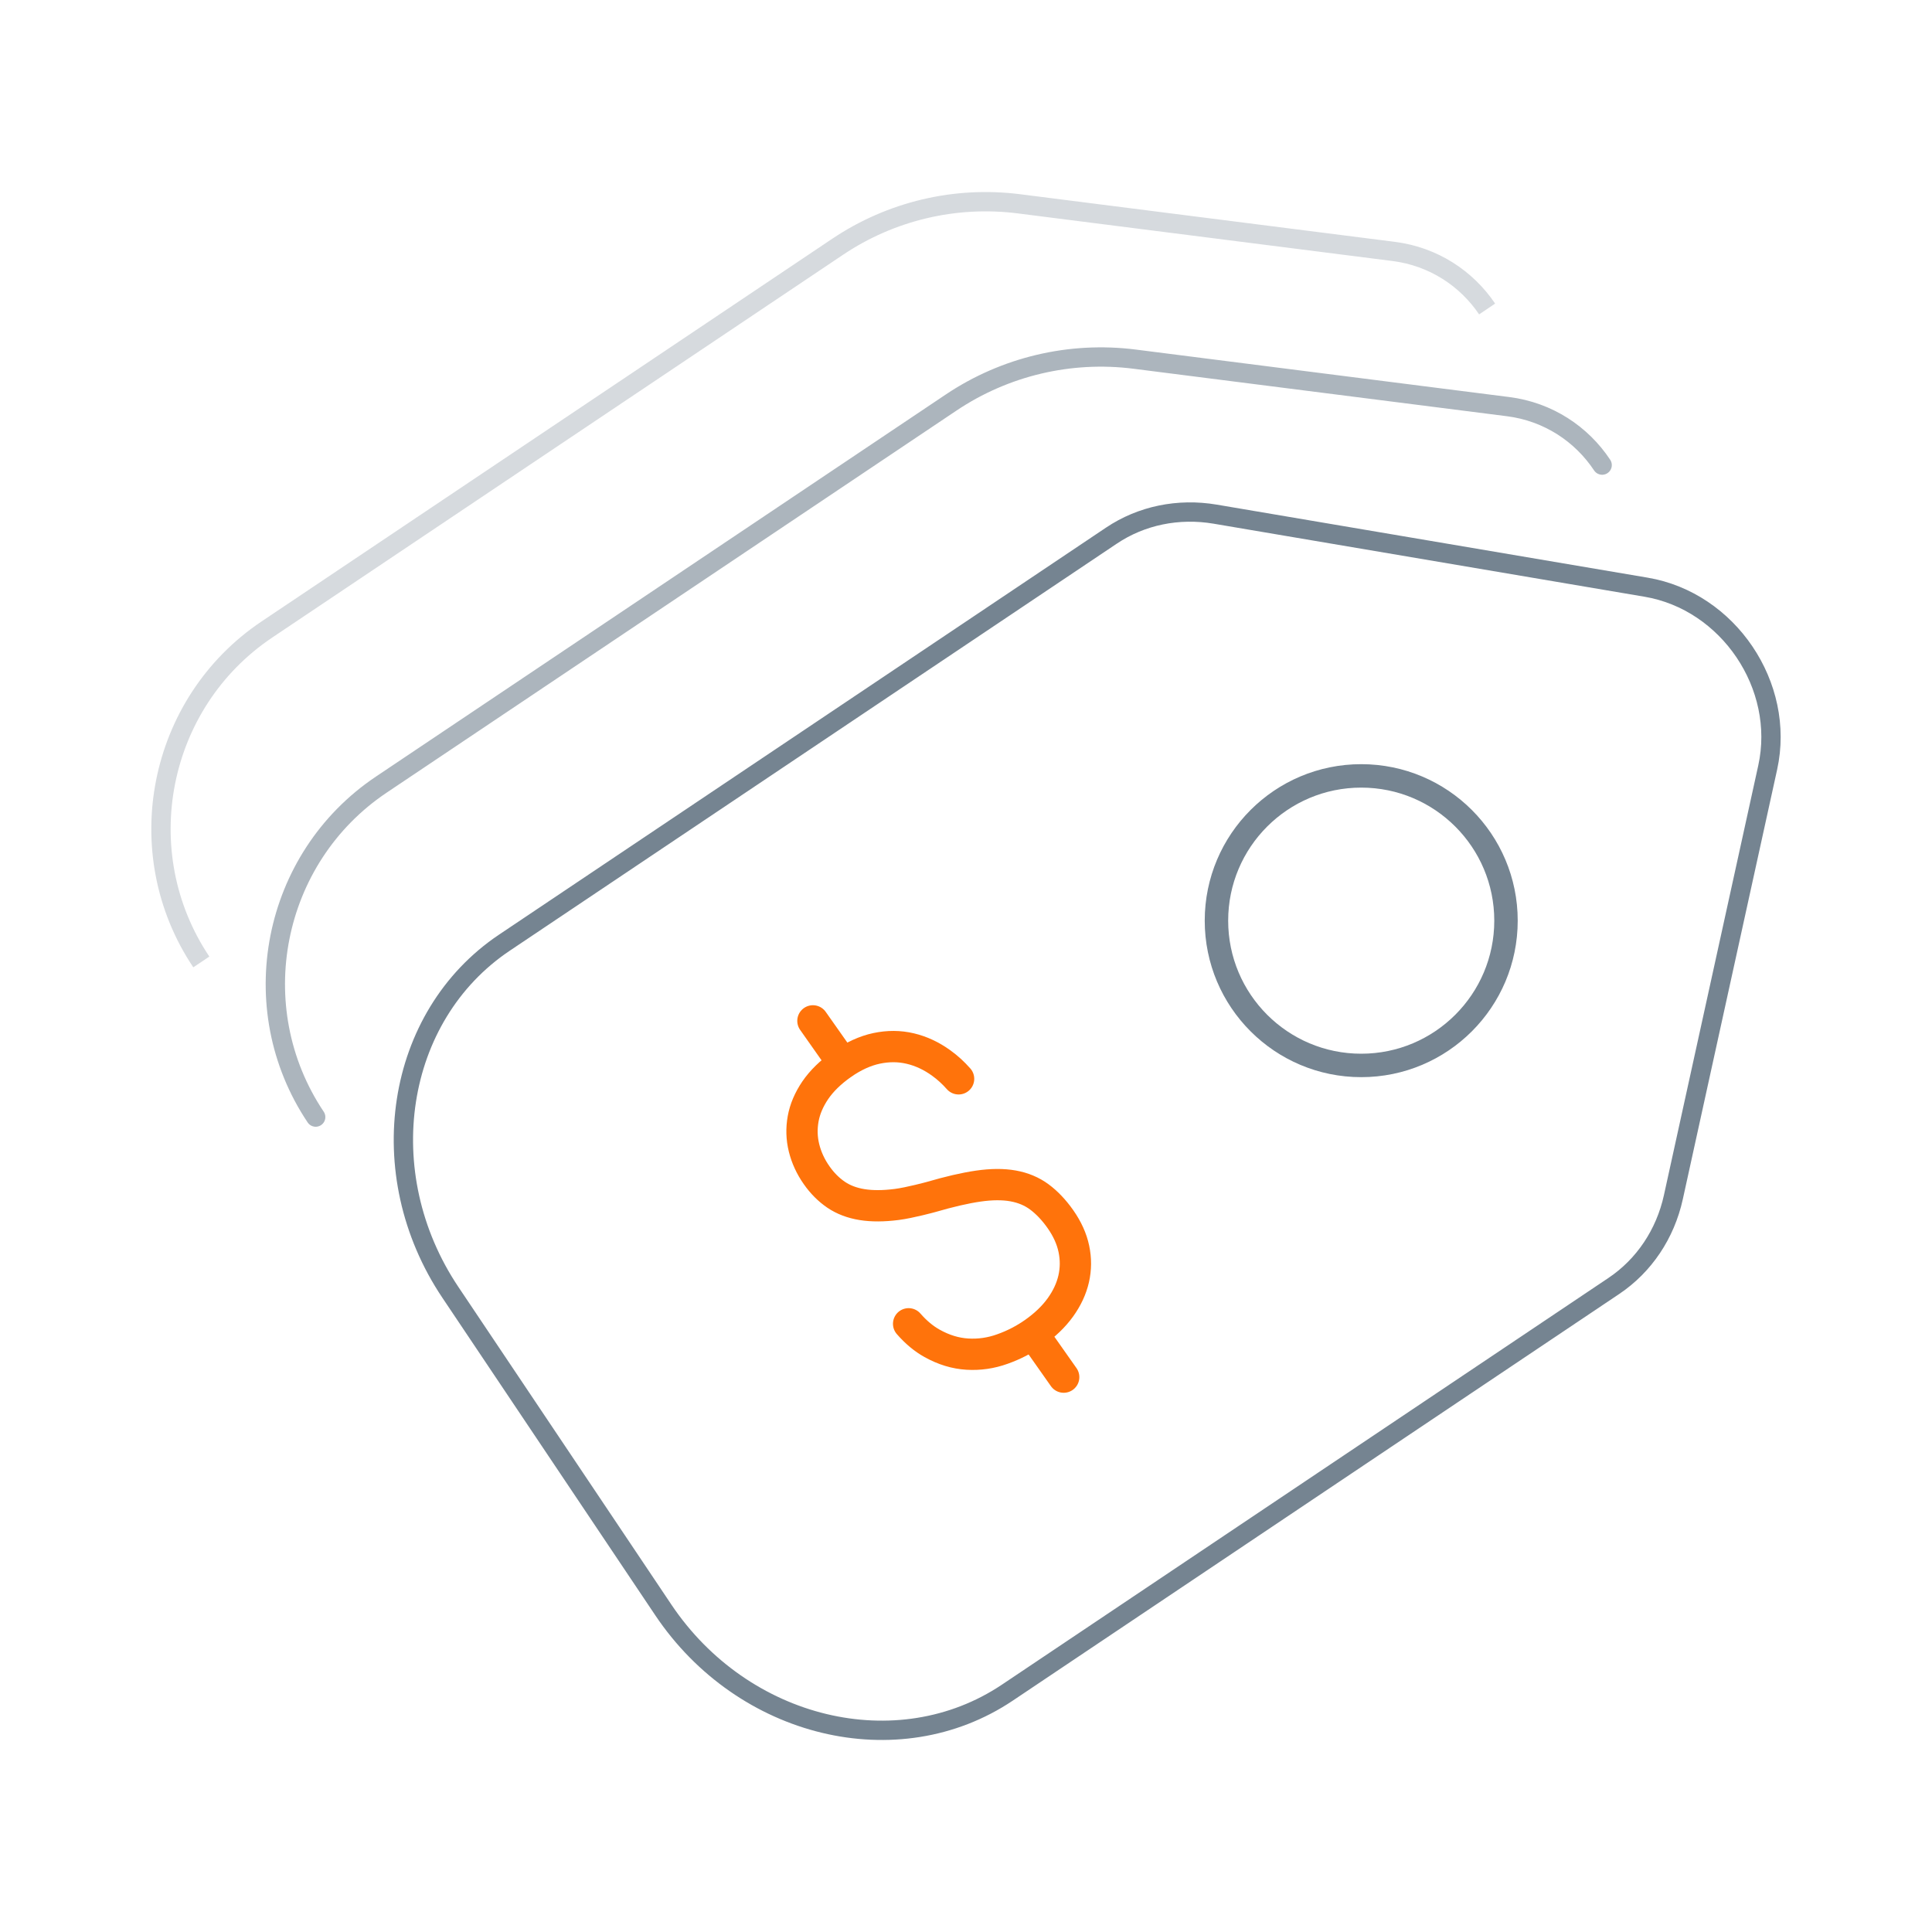 <?xml version="1.0" encoding="utf-8"?>
<!-- Generator: Adobe Illustrator 23.0.3, SVG Export Plug-In . SVG Version: 6.00 Build 0)  -->
<svg version="1.1" id="Layer_1" xmlns="http://www.w3.org/2000/svg" xmlns:xlink="http://www.w3.org/1999/xlink" x="0px" y="0px"
	 viewBox="0 0 30 30" style="enable-background:new 0 0 30 30;" xml:space="preserve">
<style type="text/css">
	.st0{fill:none;stroke:#FF730B;stroke-width:0.531;stroke-linecap:round;stroke-miterlimit:10;}
	.st1{fill-rule:evenodd;clip-rule:evenodd;fill:none;stroke:#758491;stroke-width:0.3;stroke-linecap:round;stroke-miterlimit:10;}
	.st2{fill:none;stroke:#758491;stroke-width:0.3;stroke-linecap:round;stroke-miterlimit:10;}
	.st3{fill:none;stroke:#758491;stroke-width:0.398;stroke-linecap:round;stroke-miterlimit:10;}
	.st4{fill:none;stroke:#FF730B;stroke-width:1.02;stroke-linecap:round;stroke-miterlimit:10;}
	.st5{fill:none;stroke:#758491;stroke-width:0.334;stroke-linecap:round;stroke-miterlimit:10;}
	.st6{fill:none;stroke:#FF730B;stroke-width:0.942;stroke-linecap:round;stroke-miterlimit:10;}
	.st7{fill:none;stroke:#FF730B;stroke-width:0.334;stroke-linecap:round;stroke-miterlimit:10;}
	.st8{fill:#FF730B;}
	.st9{fill:none;stroke:#515050;stroke-width:0.445;stroke-linecap:round;stroke-miterlimit:10;}
	.st10{fill:none;stroke:#758491;stroke-width:0.3;stroke-miterlimit:10;}
	.st11{fill:none;stroke:#758491;stroke-width:0.364;stroke-miterlimit:10;}
	.st12{opacity:0.6;fill:none;stroke:#758491;stroke-width:0.3;stroke-linecap:round;stroke-miterlimit:10;}
	.st13{opacity:0.3;fill:none;stroke:#758491;stroke-width:0.3;stroke-miterlimit:10;}
	.st14{fill:none;stroke:#FF730B;stroke-width:0.486;stroke-linecap:round;stroke-miterlimit:10;}
</style>
<g>
	<g>
		<g>
			<path class="st2" d="M6.993,20.067l3.307,4.932c1.238,1.846,3.641,2.424,5.341,1.285l9.419-6.316
				c0.469-0.315,0.798-0.805,0.924-1.378l1.465-6.673c0.278-1.267-0.61-2.583-1.888-2.799L18.87,7.984
				c-0.574-0.097-1.147,0.021-1.613,0.334l-9.425,6.32C6.132,15.778,5.755,18.22,6.993,20.067z"/>
			<circle class="st11" cx="21.137" cy="14.296" r="2.248"/>
			<path class="st12" d="M24.878,7.222c-0.319-0.481-0.837-0.829-1.462-0.908l-5.797-0.737c-1-0.127-2.012,0.112-2.849,0.673
				l-8.85,5.934c-1.699,1.14-2.157,3.462-1.018,5.162"/>
			<path class="st13" d="M23.092,4.798c-0.319-0.473-0.833-0.816-1.453-0.894l-5.815-0.739c-0.988-0.126-1.989,0.111-2.816,0.666
				L4.144,9.775c-1.699,1.14-2.157,3.462-1.018,5.162"/>
		</g>
	</g>
	<g>
		<g>
			<path class="st14" d="M14.885,16.752c-0.083-0.094-0.173-0.176-0.269-0.245c-0.152-0.11-0.312-0.185-0.481-0.225
				c-0.169-0.04-0.343-0.041-0.523-0.003c-0.179,0.038-0.358,0.12-0.537,0.245c-0.179,0.126-0.317,0.261-0.416,0.406
				c-0.098,0.145-0.161,0.293-0.188,0.444c-0.027,0.151-0.023,0.301,0.014,0.451c0.037,0.149,0.102,0.291,0.195,0.423
				c0.088,0.126,0.19,0.227,0.303,0.304c0.114,0.077,0.248,0.128,0.403,0.153c0.155,0.025,0.334,0.024,0.538-0.002
				c0.204-0.026,0.533-0.116,0.533-0.116c0.281-0.082,0.525-0.139,0.732-0.169c0.207-0.03,0.387-0.031,0.543-0.003
				c0.155,0.028,0.291,0.085,0.407,0.171c0.116,0.086,0.226,0.201,0.328,0.346c0.105,0.15,0.175,0.303,0.208,0.461
				c0.033,0.157,0.032,0.312-0.003,0.465c-0.035,0.153-0.104,0.301-0.207,0.444c-0.103,0.143-0.24,0.274-0.409,0.393
				c-0.15,0.105-0.313,0.19-0.491,0.253c-0.177,0.064-0.359,0.09-0.543,0.079c-0.185-0.011-0.367-0.066-0.548-0.167
				c-0.128-0.071-0.25-0.172-0.365-0.304"/>
		</g>
		<g>
			<line class="st14" x1="13.087" y1="16.511" x2="12.623" y2="15.852"/>
		</g>
		<g>
			<line class="st14" x1="16.517" y1="21.384" x2="16.053" y2="20.725"/>
		</g>
	</g>
</g>
</svg>
